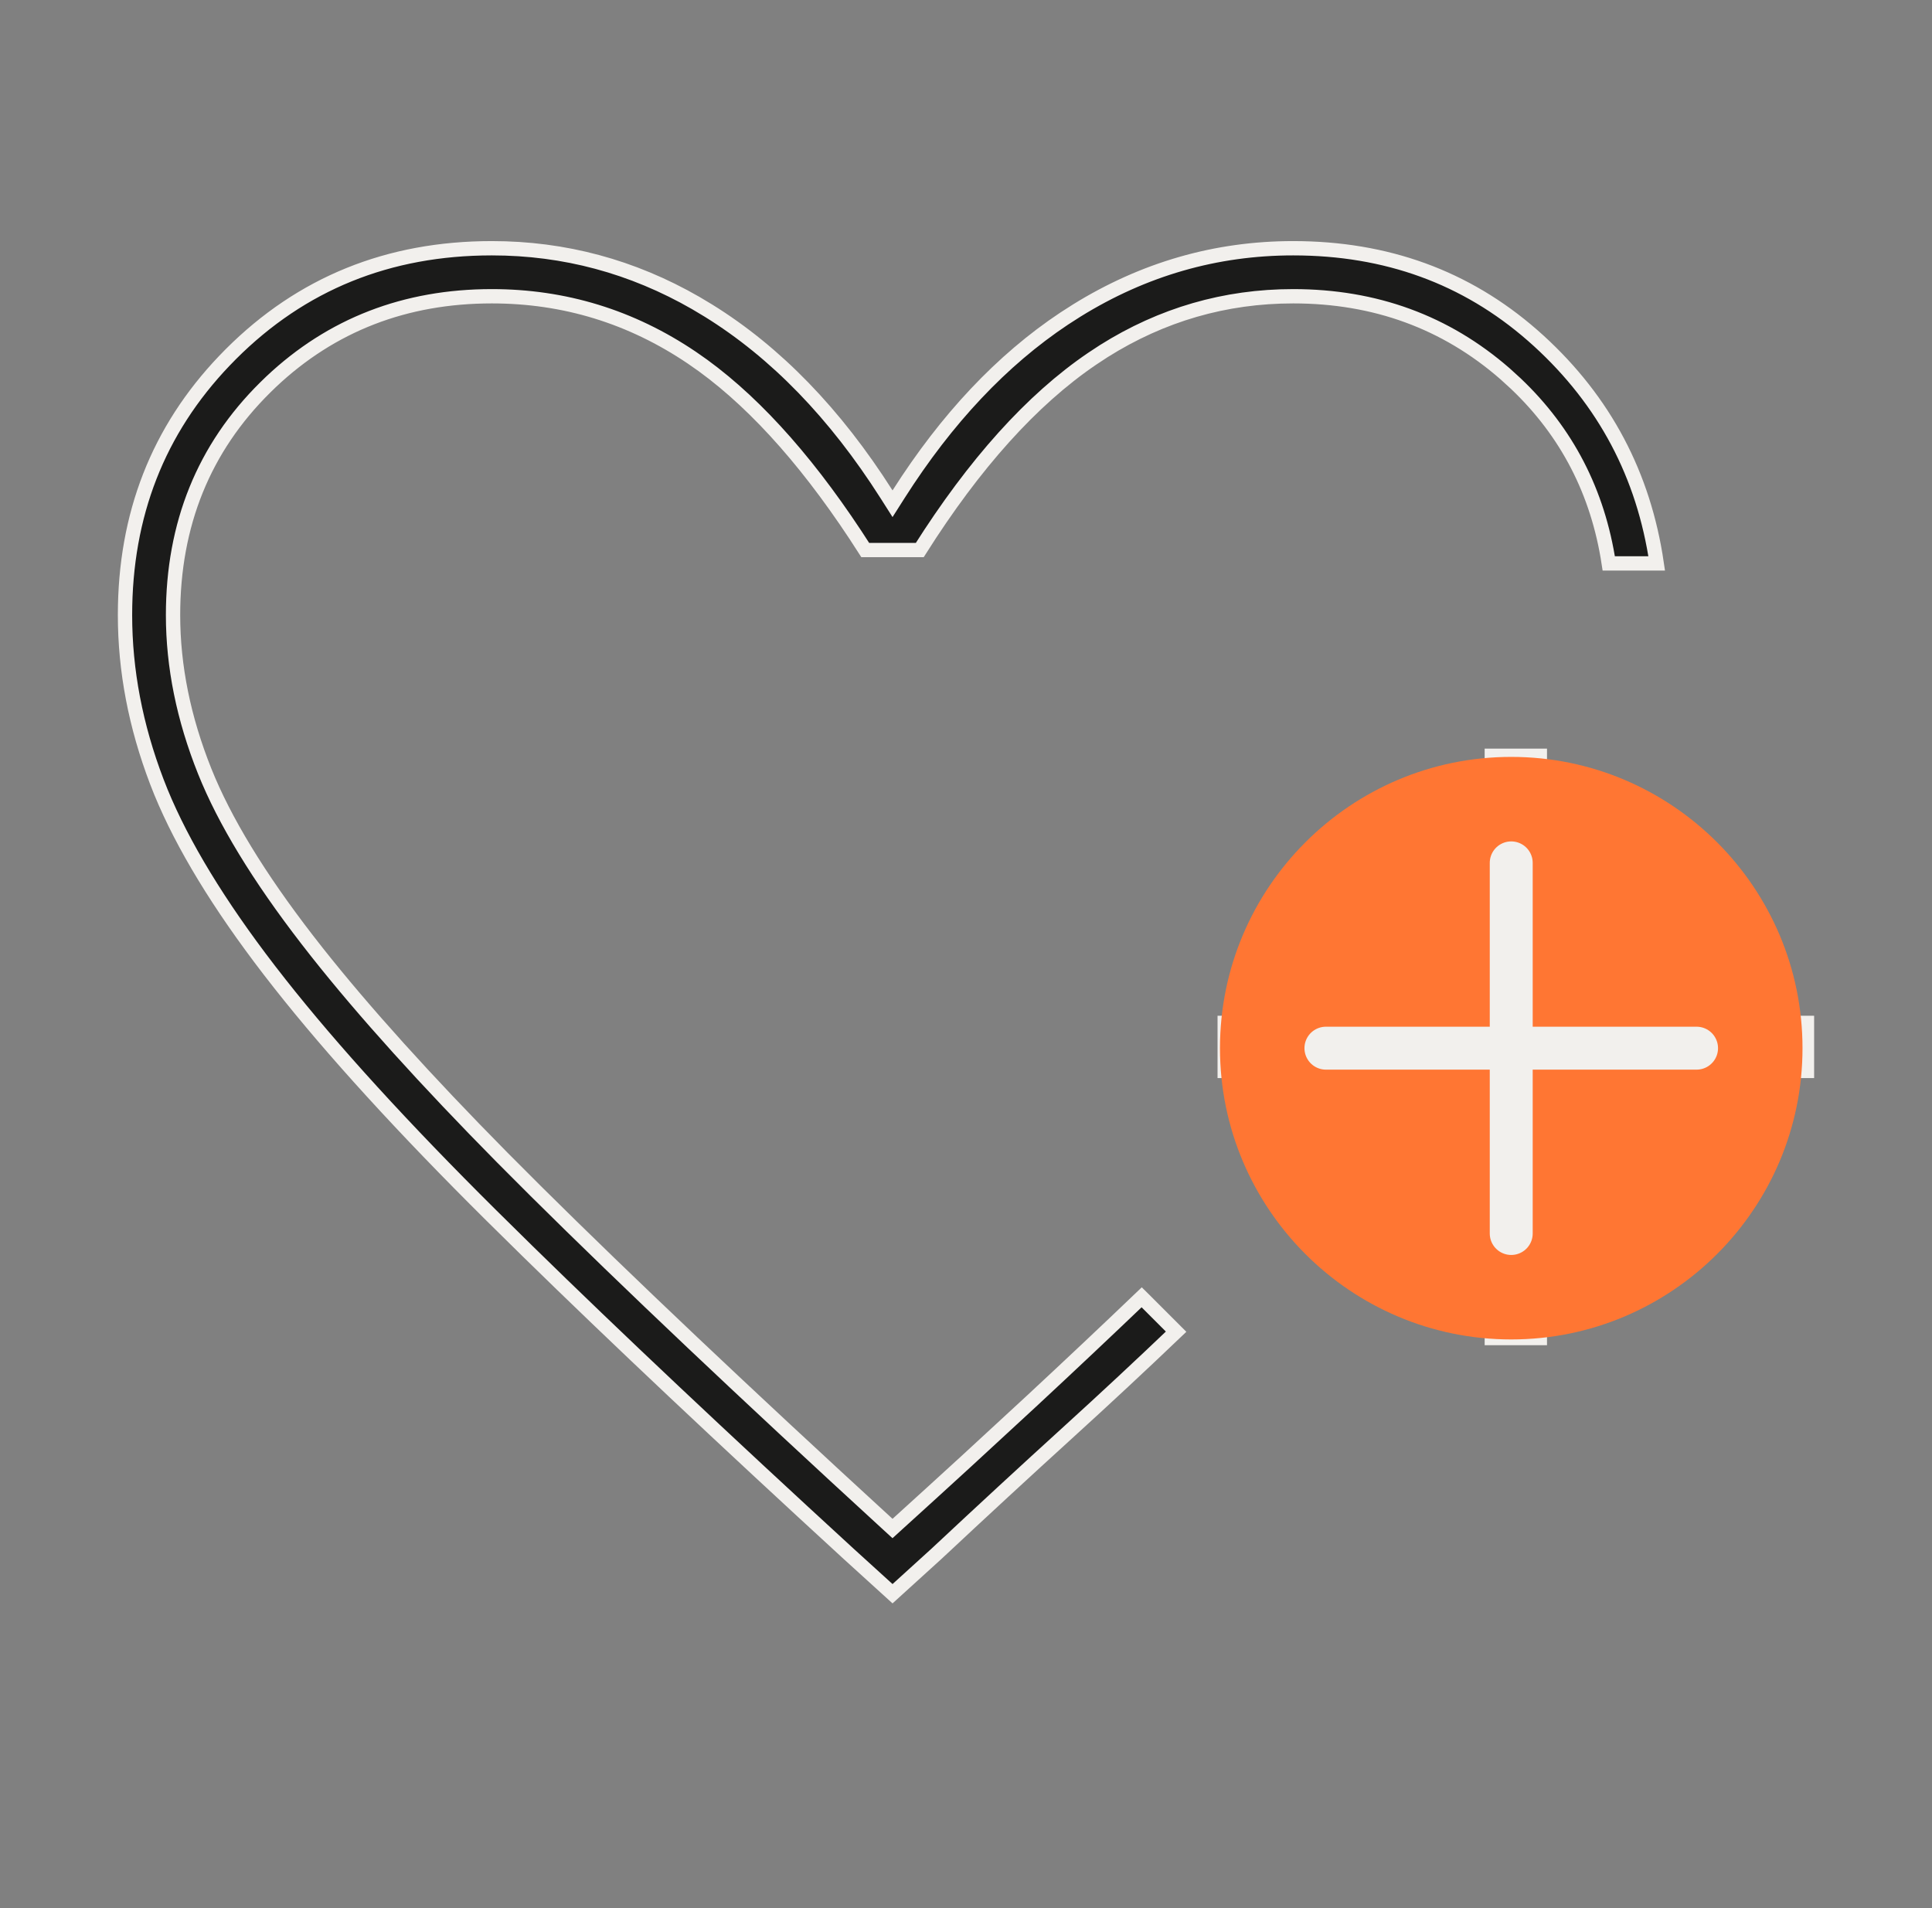 <svg xmlns="http://www.w3.org/2000/svg" width="81" height="80" viewBox="0 0 81 80" fill="none"><rect x="0" y="0" width="81" height="80" fill="#808080" stroke="none"/><path d="M54.219 10.408C58.128 10.408 61.467 11.625 64.249 14.057L64.517 14.296C67.273 16.815 68.916 19.92 69.458 23.621H67.448C66.994 20.635 65.695 18.118 63.549 16.081L63.096 15.668C60.612 13.503 57.648 12.421 54.219 12.421C51.362 12.421 48.712 13.189 46.275 14.722L45.791 15.04C43.258 16.759 40.852 19.44 38.562 23.061H36.276C34.076 19.613 31.811 17.028 29.476 15.326L29.001 14.993C26.463 13.28 23.668 12.421 20.621 12.421C16.992 12.421 13.901 13.616 11.367 16.005L11.124 16.241C8.544 18.789 7.255 21.979 7.255 25.788C7.255 27.945 7.699 30.129 8.583 32.338C9.414 34.415 10.849 36.769 12.879 39.397L13.292 39.926C15.261 42.415 17.848 45.282 21.052 48.526L22.463 49.939C26.324 53.769 31.242 58.423 37.217 63.9L37.419 64.085L37.621 63.901C38.617 62.998 39.582 62.119 40.516 61.263L43.224 58.765C44.884 57.223 46.431 55.764 47.866 54.391L47.94 54.464L49.309 55.833C47.881 57.197 46.356 58.62 44.731 60.097C43.02 61.653 41.2 63.332 39.272 65.136L37.42 66.819L35.568 65.136C30.29 60.293 25.809 56.07 22.128 52.466L20.599 50.959C16.9 47.29 13.943 44.048 11.726 41.234L11.292 40.677C9.172 37.919 7.661 35.431 6.749 33.213L6.575 32.773C5.685 30.441 5.241 28.113 5.241 25.788C5.241 21.582 6.63 18.034 9.407 15.126L9.68 14.846C12.639 11.887 16.28 10.408 20.621 10.408C23.659 10.408 26.508 11.173 29.172 12.706L29.702 13.023C32.519 14.768 35.009 17.331 37.167 20.722L37.42 21.12L37.673 20.722C39.696 17.543 42.011 15.092 44.613 13.36L45.138 13.023C47.953 11.279 50.978 10.408 54.219 10.408ZM64.559 31.687V42.886H75.758V44.9H64.559V56.099H62.545V44.9H51.346V42.886H62.545V31.687H64.559Z" fill="#1B1B1A" stroke="#F2F0ED" stroke-width="0.6"></path><path d="M63.359 31.734C56.626 31.734 51.148 37.213 51.148 43.946C51.148 50.679 56.626 56.158 63.359 56.158C70.092 56.158 75.571 50.679 75.571 43.946C75.571 37.213 70.092 31.734 63.359 31.734Z" fill="#FF7633"></path><path d="M62.649 43.946H71.129H55.59" stroke="#F2F0ED" stroke-width="1.8" stroke-linecap="round" stroke-linejoin="round"></path><path d="M63.359 44.657L63.359 36.177L63.359 51.716" stroke="#F2F0ED" stroke-width="1.8" stroke-linecap="round" stroke-linejoin="round"></path></svg>